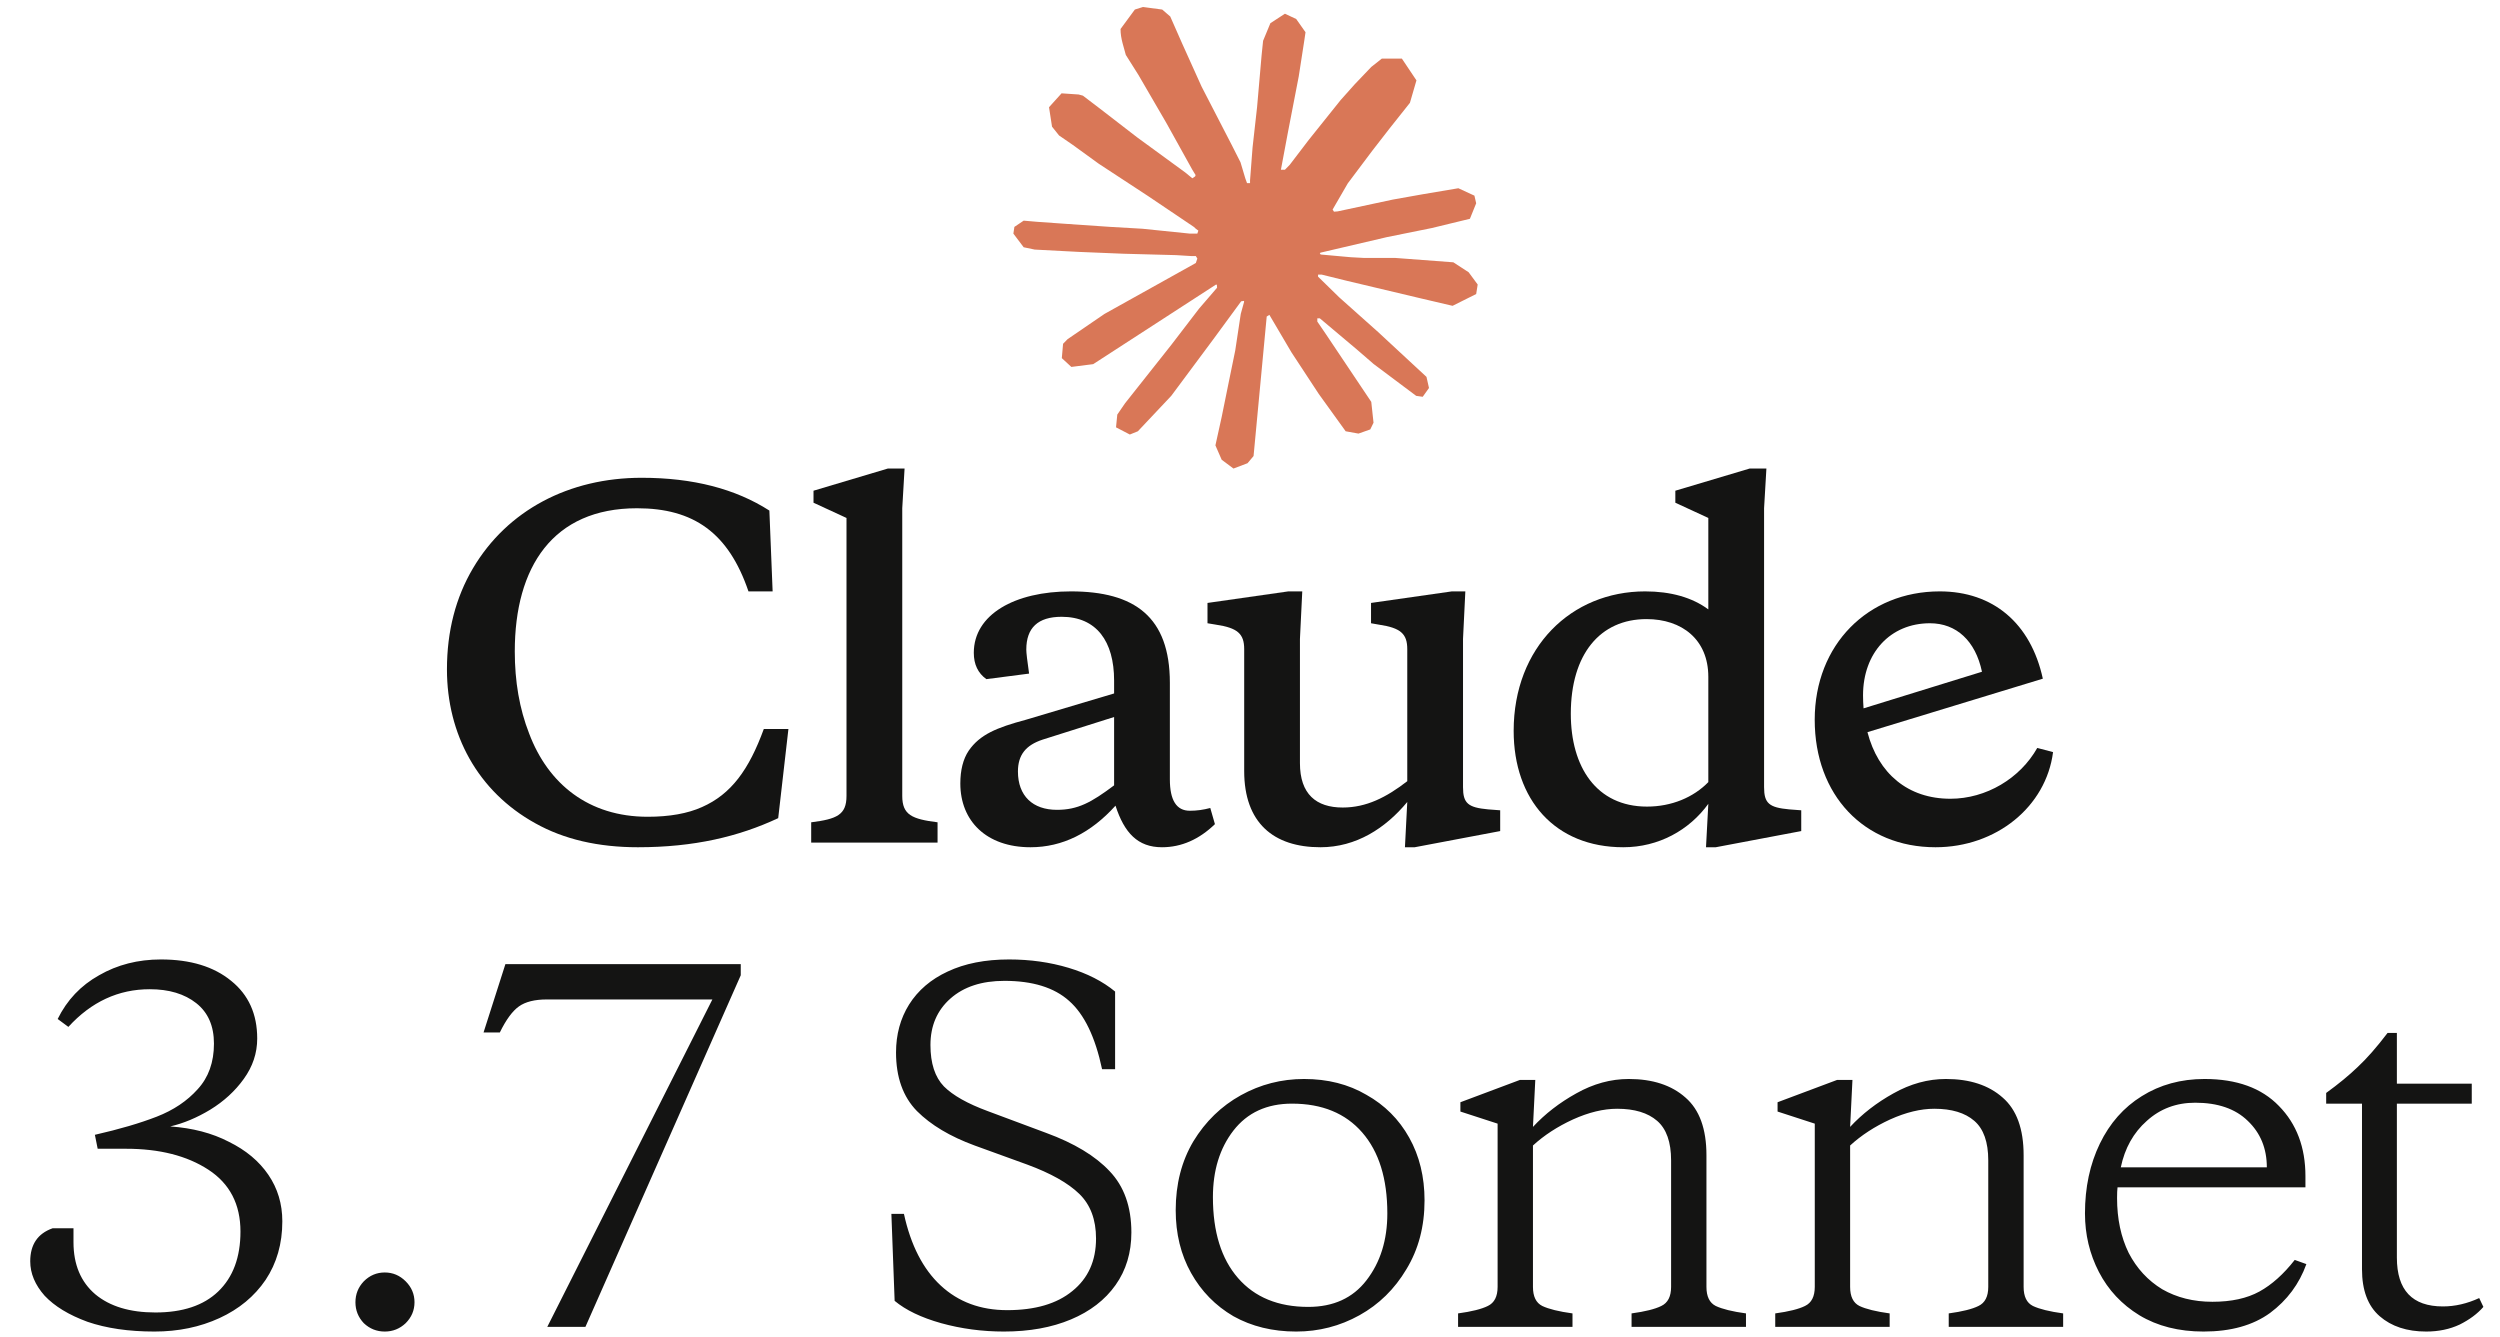 <svg xmlns="http://www.w3.org/2000/svg" fill="none" viewBox="0 0 344 184" height="184" width="344">
<path fill="#D97757" d="M151.977 43.196L164.547 36.189L164.754 35.575L164.547 35.234H163.925L161.819 35.106L154.636 34.915L148.42 34.66L142.376 34.342L140.857 34.023L139.441 32.144L139.579 31.221L140.857 30.361L142.687 30.52L146.727 30.806L152.805 31.221L157.191 31.475L163.718 32.144H164.754L164.892 31.73L164.547 31.475L164.271 31.221L157.986 26.985L151.182 22.526L147.625 19.946L145.726 18.64L144.759 17.43L144.345 14.754L146.071 12.843L148.42 13.002L149.007 13.162L151.39 14.977L156.466 18.895L163.097 23.736L164.064 24.532L164.453 24.271L164.513 24.086L164.064 23.354L160.472 16.888L156.639 10.295L154.912 7.556L154.463 5.932C154.289 5.25 154.187 4.686 154.187 3.989L156.155 1.314L157.26 0.963L159.919 1.314L161.025 2.269L162.682 6.027L165.341 11.92L169.485 19.946L170.694 22.334L171.35 24.532L171.592 25.201H172.006V24.819L172.352 20.296L172.973 14.754L173.595 7.62L173.802 5.613L174.804 3.193L176.807 1.887L178.361 2.62L179.639 4.435L179.466 5.613L178.706 10.518L177.221 18.194L176.254 23.354H176.807L177.463 22.685L180.088 19.245L184.473 13.767L186.407 11.601L188.687 9.212L190.137 8.066H192.9L194.903 11.06L194.005 14.149L191.173 17.716L188.825 20.742L185.458 25.226L183.368 28.832L183.556 29.129L184.059 29.087L191.656 27.462L195.766 26.73L200.67 25.902L202.88 26.921L203.122 27.972L202.259 30.106L197.009 31.38L190.862 32.622L181.708 34.764L181.607 34.845L181.727 35.021L185.855 35.393L187.616 35.488H191.933L199.979 36.093L202.086 37.463L203.329 39.151L203.122 40.457L199.876 42.081L195.524 41.062L185.337 38.642L181.849 37.782H181.365V38.068L184.266 40.903L189.619 45.68L196.284 51.859L196.629 53.388L195.766 54.598L194.868 54.471L188.997 50.075L186.718 48.101L181.607 43.801H181.262V44.247L182.436 45.967L188.687 55.299L188.997 58.165L188.548 59.089L186.925 59.662L185.164 59.344L181.469 54.216L177.705 48.483L174.666 43.323L174.299 43.554L172.49 62.752L171.661 63.739L169.727 64.472L168.104 63.261L167.241 61.286L168.104 57.369L169.14 52.273L169.969 48.228L170.729 43.196L171.193 41.515L171.152 41.402L170.781 41.464L166.964 46.668L161.163 54.471L156.57 59.344L155.465 59.79L153.565 58.802L153.738 57.05L154.808 55.49L161.163 47.464L164.996 42.463L167.467 39.593L167.443 39.178L167.306 39.166L150.423 50.107L147.418 50.489L146.106 49.279L146.278 47.305L146.9 46.668L151.977 43.196Z"></path>
<path fill="#141413" d="M124.15 69.936V109.527C124.15 112.132 125.492 112.704 129.008 113.149V115.945H111.62V113.149C115.136 112.704 116.478 112.132 116.478 109.527V71.271L111.939 69.174V67.522L122.168 64.471H124.469L124.15 69.936Z"></path>
<path fill="#141413" d="M89.117 112.387C92.122 112.387 94.615 111.942 96.597 111.052C100.624 109.273 103.053 105.905 105.099 100.312H108.487L107.081 112.577C101.647 115.119 95.51 116.581 87.775 116.581C82.341 116.581 77.61 115.5 73.646 113.276C65.719 108.891 61.5 101.011 61.5 92.115C61.5 86.84 62.715 82.201 65.08 78.198C69.811 70.191 78.313 65.742 88.286 65.742C95.382 65.742 101.2 67.267 105.866 70.254L106.314 81.375H102.99C100.241 73.305 95.446 69.936 87.647 69.936C76.076 69.936 70.834 78.007 70.834 89.636C70.834 93.767 71.473 97.516 72.815 100.948C75.436 107.875 80.998 112.387 89.117 112.387Z"></path>
<path fill="#141413" d="M163.721 111.56C161.868 111.56 160.973 110.099 160.973 107.239V93.958C160.973 84.87 156.114 81.375 147.356 81.375C139.62 81.375 133.995 84.553 133.995 89.827C133.995 91.416 134.57 92.623 135.721 93.449L141.602 92.687C141.347 90.907 141.219 89.827 141.219 89.382C141.219 86.395 142.817 84.87 146.077 84.87C150.872 84.87 153.301 88.238 153.301 93.64V95.419L141.155 99.041C137.127 100.122 134.826 101.075 133.292 103.299C132.524 104.443 132.141 105.968 132.141 107.811C132.141 112.958 135.721 116.581 141.794 116.581C146.205 116.581 150.105 114.611 153.493 110.861C154.708 114.611 156.561 116.581 159.886 116.581C162.571 116.581 165 115.5 167.174 113.403L166.534 111.179C165.575 111.433 164.68 111.56 163.721 111.56ZM153.301 108.065C150.169 110.417 148.315 111.433 145.438 111.433C142.114 111.433 140.068 109.527 140.068 106.159C140.068 103.871 141.155 102.537 143.456 101.774L153.301 98.66V108.065Z" clip-rule="evenodd" fill-rule="evenodd"></path>
<path fill="#141413" d="M268.372 109.908C273.295 109.908 277.961 107.112 280.327 102.918L282.5 103.49C281.541 110.988 274.701 116.581 266.326 116.581C256.481 116.581 249.705 109.4 249.705 99.041C249.705 88.683 257.057 81.375 266.902 81.375C274.254 81.375 279.432 85.76 281.094 93.386L256.962 100.745C258.438 106.438 262.532 109.908 268.372 109.908ZM272.719 92.433C271.824 88.175 269.203 85.76 265.559 85.76C260.125 85.76 256.354 89.827 256.354 95.673C256.354 96.289 256.379 96.886 256.425 97.471L272.719 92.433Z" clip-rule="evenodd" fill-rule="evenodd"></path>
<path fill="#141413" d="M242.737 108.319V69.936L243.057 64.471H240.755L230.527 67.522V69.174L235.065 71.271V83.853C232.828 82.201 229.887 81.375 226.371 81.375C216.207 81.375 208.28 89.064 208.28 100.567C208.28 110.035 213.969 116.581 223.367 116.581C228.225 116.581 232.444 114.229 235.065 110.607L234.746 116.581H236.088L247.851 114.356V111.497L246.189 111.37C243.44 111.116 242.737 110.544 242.737 108.319ZM235.065 107.62C233.02 109.717 230.015 110.988 226.627 110.988C219.659 110.988 216.143 105.523 216.143 98.215C216.143 90.018 220.17 85.188 226.563 85.188C231.422 85.188 235.065 87.984 235.065 93.132V107.62Z" clip-rule="evenodd" fill-rule="evenodd"></path>
<path fill="#141413" d="M201.311 87.921V108.319C201.311 110.544 202.015 111.116 204.763 111.37L206.426 111.497V114.356L194.663 116.581H193.32L193.64 110.353C190.635 113.975 186.608 116.581 181.685 116.581C175.229 116.581 171.201 113.213 171.201 106.095V89.319C171.201 87.222 170.306 86.395 167.301 85.951L166.151 85.76V82.964L177.274 81.375H179.192L178.872 87.921V105.015C178.872 109.273 181.11 111.116 184.754 111.116C188.014 111.116 190.763 109.717 193.64 107.493V89.319C193.64 87.222 192.745 86.395 189.74 85.951L188.654 85.76V82.964L199.777 81.375H201.631L201.311 87.921Z"></path>
<path fill="#141413" d="M23.424 154.997C26.496 155.21 29.184 155.914 31.488 157.109C33.835 158.261 35.648 159.775 36.928 161.653C38.208 163.53 38.848 165.663 38.848 168.053C38.848 171.125 38.08 173.813 36.544 176.117C35.008 178.378 32.896 180.127 30.208 181.365C27.52 182.602 24.533 183.221 21.248 183.221C17.707 183.221 14.635 182.773 12.032 181.877C9.472 180.938 7.509 179.743 6.144 178.293C4.821 176.799 4.16 175.221 4.16 173.557C4.16 171.253 5.184 169.738 7.232 169.013H10.112V170.933C10.112 174.005 11.115 176.394 13.12 178.101C15.125 179.765 17.877 180.597 21.376 180.597C25.131 180.597 28.011 179.637 30.016 177.717C32.064 175.754 33.088 173.002 33.088 169.461C33.088 165.706 31.616 162.869 28.672 160.949C25.728 159.029 21.952 158.069 17.344 158.069H13.44L13.056 156.149C16.427 155.381 19.264 154.549 21.568 153.653C23.872 152.757 25.749 151.498 27.2 149.877C28.693 148.255 29.44 146.165 29.44 143.605C29.44 141.173 28.629 139.317 27.008 138.037C25.387 136.757 23.253 136.117 20.608 136.117C16.299 136.117 12.565 137.845 9.408 141.301L7.936 140.213C9.216 137.61 11.115 135.605 13.632 134.197C16.149 132.746 18.987 132.021 22.144 132.021C26.197 132.021 29.419 133.002 31.808 134.965C34.197 136.885 35.392 139.53 35.392 142.901C35.392 144.906 34.773 146.762 33.536 148.469C32.341 150.133 30.805 151.541 28.928 152.693C27.093 153.802 25.259 154.57 23.424 154.997ZM48.908 179.189C48.908 178.079 49.292 177.119 50.06 176.309C50.871 175.498 51.831 175.093 52.941 175.093C54.05 175.093 55.01 175.498 55.821 176.309C56.631 177.119 57.036 178.079 57.036 179.189C57.036 180.298 56.631 181.258 55.821 182.069C55.01 182.837 54.05 183.221 52.941 183.221C51.831 183.221 50.871 182.837 50.06 182.069C49.292 181.258 48.908 180.298 48.908 179.189ZM75.24 137.525C73.576 137.525 72.296 137.845 71.4 138.485C70.504 139.125 69.629 140.319 68.776 142.069H66.536L69.544 132.661H101.928V134.197L80.552 182.581H75.304L98.024 137.525H75.24ZM138.142 183.221C135.155 183.221 132.275 182.837 129.502 182.069C126.771 181.301 124.638 180.277 123.102 178.997L122.654 167.029H124.382C125.321 171.338 127.006 174.623 129.438 176.885C131.87 179.146 134.921 180.277 138.59 180.277C142.43 180.277 145.417 179.402 147.55 177.653C149.726 175.903 150.814 173.493 150.814 170.421C150.814 167.818 150.046 165.77 148.51 164.277C146.974 162.783 144.585 161.439 141.342 160.245L134.11 157.621C130.739 156.383 128.094 154.805 126.174 152.885C124.254 150.922 123.294 148.234 123.294 144.821C123.294 142.346 123.891 140.149 125.086 138.229C126.323 136.266 128.094 134.751 130.398 133.685C132.745 132.575 135.561 132.021 138.846 132.021C141.747 132.021 144.478 132.405 147.038 133.173C149.598 133.941 151.731 135.029 153.438 136.437V147.125H151.646C150.707 142.687 149.193 139.551 147.102 137.717C145.054 135.882 142.089 134.965 138.206 134.965C135.091 134.965 132.617 135.775 130.782 137.397C128.947 139.018 128.03 141.151 128.03 143.797C128.03 146.314 128.649 148.213 129.886 149.493C131.123 150.73 133.129 151.861 135.902 152.885L143.966 155.893C147.806 157.301 150.707 159.05 152.67 161.141C154.675 163.231 155.678 166.047 155.678 169.589C155.678 172.362 154.953 174.773 153.502 176.821C152.051 178.869 150.003 180.447 147.358 181.557C144.713 182.666 141.641 183.221 138.142 183.221ZM178.353 183.221C175.11 183.221 172.23 182.517 169.713 181.109C167.238 179.658 165.297 177.674 163.889 175.157C162.481 172.639 161.777 169.759 161.777 166.517C161.777 162.933 162.588 159.775 164.209 157.045C165.873 154.314 168.049 152.202 170.737 150.709C173.425 149.215 176.326 148.469 179.441 148.469C182.684 148.469 185.542 149.194 188.017 150.645C190.534 152.053 192.497 154.015 193.905 156.533C195.313 159.05 196.017 161.93 196.017 165.173C196.017 168.757 195.185 171.914 193.521 174.645C191.9 177.375 189.745 179.487 187.057 180.981C184.369 182.474 181.468 183.221 178.353 183.221ZM180.017 179.829C183.473 179.829 186.14 178.613 188.017 176.181C189.937 173.706 190.897 170.634 190.897 166.965C190.897 162.186 189.745 158.474 187.441 155.829C185.137 153.183 181.916 151.861 177.777 151.861C174.321 151.861 171.633 153.098 169.713 155.573C167.836 158.005 166.897 161.055 166.897 164.725C166.897 169.503 168.049 173.215 170.353 175.861C172.657 178.506 175.878 179.829 180.017 179.829ZM229.943 159.669C229.943 157.151 229.303 155.338 228.023 154.229C226.743 153.119 224.908 152.565 222.519 152.565C220.642 152.565 218.615 153.055 216.439 154.037C214.306 155.018 212.471 156.213 210.935 157.621V177.077C210.935 178.399 211.362 179.274 212.215 179.701C213.111 180.127 214.498 180.469 216.375 180.725V182.581H200.631V180.725C202.508 180.469 203.874 180.127 204.727 179.701C205.623 179.274 206.071 178.399 206.071 177.077V154.613L200.951 152.949V151.669L209.143 148.597H211.255L210.935 155.061C212.599 153.269 214.583 151.733 216.887 150.453C219.234 149.13 221.644 148.469 224.119 148.469C227.404 148.469 230.007 149.322 231.927 151.029C233.847 152.693 234.807 155.338 234.807 158.965V177.077C234.807 178.399 235.234 179.274 236.087 179.701C236.983 180.127 238.37 180.469 240.247 180.725V182.581H224.503V180.725C226.38 180.469 227.746 180.127 228.599 179.701C229.495 179.274 229.943 178.399 229.943 177.077V159.669ZM273.585 159.669C273.585 157.151 272.945 155.338 271.665 154.229C270.385 153.119 268.551 152.565 266.161 152.565C264.284 152.565 262.257 153.055 260.081 154.037C257.948 155.018 256.113 156.213 254.577 157.621V177.077C254.577 178.399 255.004 179.274 255.857 179.701C256.753 180.127 258.14 180.469 260.017 180.725V182.581H244.273V180.725C246.151 180.469 247.516 180.127 248.369 179.701C249.265 179.274 249.713 178.399 249.713 177.077V154.613L244.593 152.949V151.669L252.785 148.597H254.897L254.577 155.061C256.241 153.269 258.225 151.733 260.529 150.453C262.876 149.13 265.287 148.469 267.761 148.469C271.047 148.469 273.649 149.322 275.569 151.029C277.49 152.693 278.45 155.338 278.45 158.965V177.077C278.45 178.399 278.876 179.274 279.729 179.701C280.625 180.127 282.012 180.469 283.889 180.725V182.581H268.145V180.725C270.023 180.469 271.388 180.127 272.241 179.701C273.137 179.274 273.585 178.399 273.585 177.077V159.669ZM303.34 148.469C307.777 148.469 311.191 149.706 313.58 152.181C316.012 154.655 317.228 157.877 317.228 161.845V163.381H291.372C291.329 163.722 291.308 164.213 291.308 164.853C291.308 167.711 291.841 170.229 292.908 172.405C294.017 174.538 295.553 176.202 297.516 177.397C299.521 178.549 301.825 179.125 304.428 179.125C307.031 179.125 309.185 178.655 310.892 177.717C312.599 176.778 314.22 175.327 315.756 173.365L317.356 173.941C316.375 176.671 314.711 178.911 312.364 180.661C310.017 182.367 306.967 183.221 303.212 183.221C299.799 183.221 296.855 182.474 294.38 180.981C291.948 179.487 290.092 177.503 288.812 175.029C287.532 172.554 286.892 169.866 286.892 166.965C286.892 163.381 287.575 160.181 288.94 157.365C290.305 154.549 292.225 152.373 294.7 150.837C297.217 149.258 300.097 148.469 303.34 148.469ZM302.06 151.733C299.457 151.733 297.239 152.565 295.404 154.229C293.569 155.85 292.375 157.983 291.82 160.629H311.916C311.916 158.026 311.041 155.893 309.292 154.229C307.585 152.565 305.175 151.733 302.06 151.733ZM329.81 149.109H340.114V151.861H329.81V173.045C329.81 177.525 331.922 179.765 336.146 179.765C337.81 179.765 339.474 179.381 341.138 178.613L341.714 179.829C340.903 180.767 339.815 181.578 338.45 182.261C337.085 182.901 335.549 183.221 333.842 183.221C331.197 183.221 329.063 182.517 327.442 181.109C325.821 179.701 325.01 177.546 325.01 174.645V151.861H320.082V150.389C321.789 149.151 323.239 147.957 324.434 146.805C325.671 145.653 327.037 144.095 328.53 142.133H329.81V149.109Z"></path>
</svg>
